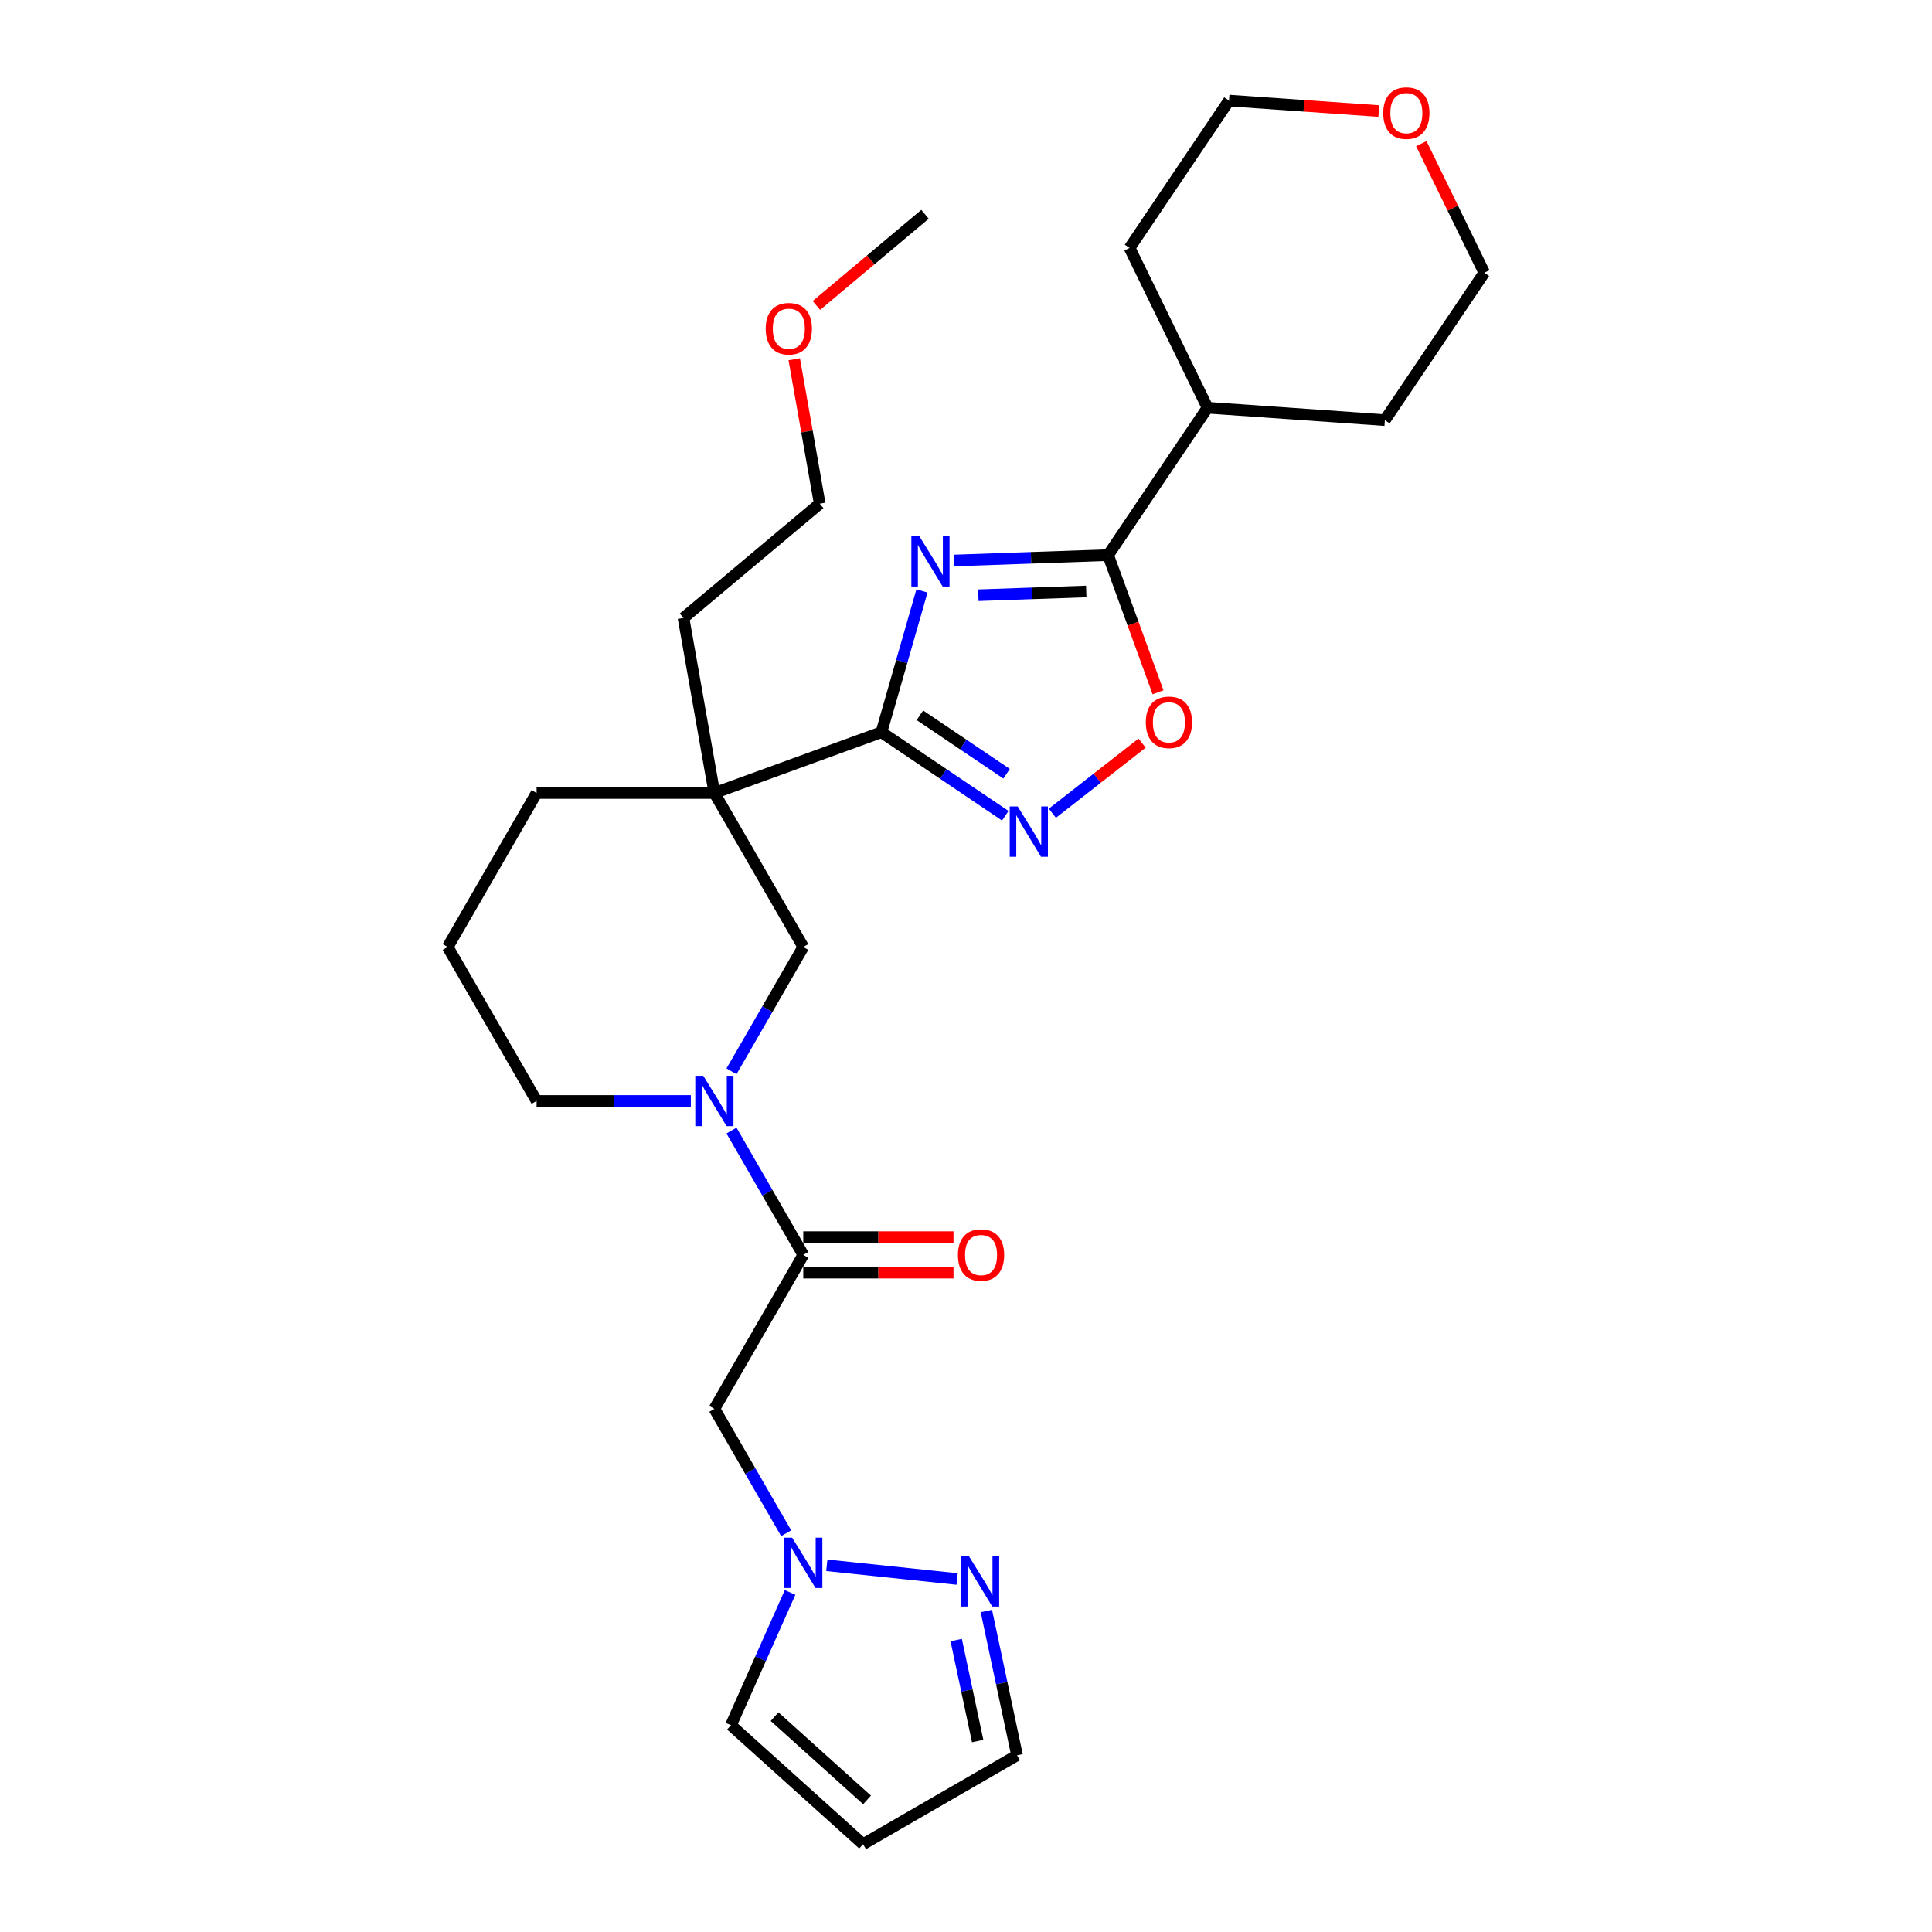 <?xml version='1.0' encoding='iso-8859-1'?>
<svg version='1.1' baseProfile='full'
              xmlns='http://www.w3.org/2000/svg'
                      xmlns:rdkit='http://www.rdkit.org/xml'
                      xmlns:xlink='http://www.w3.org/1999/xlink'
                  xml:space='preserve'
width='1000px' height='1000px' viewBox='0 0 1000 1000'>
<!-- END OF HEADER -->
<rect style='opacity:1.0;fill:#FFFFFF;stroke:none' width='1000' height='1000' x='0' y='0'> </rect>
<path class='bond-0' d='M 477.2,305.87 L 466.716,342.432' style='fill:none;fill-rule:evenodd;stroke:#0000FF;stroke-width:6px;stroke-linecap:butt;stroke-linejoin:miter;stroke-opacity:1' />
<path class='bond-0' d='M 466.716,342.432 L 456.233,378.993' style='fill:none;fill-rule:evenodd;stroke:#000000;stroke-width:6px;stroke-linecap:butt;stroke-linejoin:miter;stroke-opacity:1' />
<path class='bond-3' d='M 493.779,290.115 L 533.668,288.722' style='fill:none;fill-rule:evenodd;stroke:#0000FF;stroke-width:6px;stroke-linecap:butt;stroke-linejoin:miter;stroke-opacity:1' />
<path class='bond-3' d='M 533.668,288.722 L 573.557,287.329' style='fill:none;fill-rule:evenodd;stroke:#000000;stroke-width:6px;stroke-linecap:butt;stroke-linejoin:miter;stroke-opacity:1' />
<path class='bond-3' d='M 506.388,308.089 L 534.311,307.114' style='fill:none;fill-rule:evenodd;stroke:#0000FF;stroke-width:6px;stroke-linecap:butt;stroke-linejoin:miter;stroke-opacity:1' />
<path class='bond-3' d='M 534.311,307.114 L 562.233,306.139' style='fill:none;fill-rule:evenodd;stroke:#000000;stroke-width:6px;stroke-linecap:butt;stroke-linejoin:miter;stroke-opacity:1' />
<path class='bond-1' d='M 456.233,378.993 L 369.765,410.465' style='fill:none;fill-rule:evenodd;stroke:#000000;stroke-width:6px;stroke-linecap:butt;stroke-linejoin:miter;stroke-opacity:1' />
<path class='bond-2' d='M 456.233,378.993 L 488.284,400.612' style='fill:none;fill-rule:evenodd;stroke:#000000;stroke-width:6px;stroke-linecap:butt;stroke-linejoin:miter;stroke-opacity:1' />
<path class='bond-2' d='M 488.284,400.612 L 520.335,422.231' style='fill:none;fill-rule:evenodd;stroke:#0000FF;stroke-width:6px;stroke-linecap:butt;stroke-linejoin:miter;stroke-opacity:1' />
<path class='bond-2' d='M 476.139,370.222 L 498.575,385.355' style='fill:none;fill-rule:evenodd;stroke:#000000;stroke-width:6px;stroke-linecap:butt;stroke-linejoin:miter;stroke-opacity:1' />
<path class='bond-2' d='M 498.575,385.355 L 521.011,400.488' style='fill:none;fill-rule:evenodd;stroke:#0000FF;stroke-width:6px;stroke-linecap:butt;stroke-linejoin:miter;stroke-opacity:1' />
<path class='bond-9' d='M 369.765,410.465 L 415.773,490.154' style='fill:none;fill-rule:evenodd;stroke:#000000;stroke-width:6px;stroke-linecap:butt;stroke-linejoin:miter;stroke-opacity:1' />
<path class='bond-17' d='M 369.765,410.465 L 277.747,410.465' style='fill:none;fill-rule:evenodd;stroke:#000000;stroke-width:6px;stroke-linecap:butt;stroke-linejoin:miter;stroke-opacity:1' />
<path class='bond-18' d='M 369.765,410.465 L 353.786,319.845' style='fill:none;fill-rule:evenodd;stroke:#000000;stroke-width:6px;stroke-linecap:butt;stroke-linejoin:miter;stroke-opacity:1' />
<path class='bond-28' d='M 544.702,420.93 L 567.927,402.784' style='fill:none;fill-rule:evenodd;stroke:#0000FF;stroke-width:6px;stroke-linecap:butt;stroke-linejoin:miter;stroke-opacity:1' />
<path class='bond-28' d='M 567.927,402.784 L 591.153,384.638' style='fill:none;fill-rule:evenodd;stroke:#FF0000;stroke-width:6px;stroke-linecap:butt;stroke-linejoin:miter;stroke-opacity:1' />
<path class='bond-6' d='M 573.557,287.329 L 586.477,322.824' style='fill:none;fill-rule:evenodd;stroke:#000000;stroke-width:6px;stroke-linecap:butt;stroke-linejoin:miter;stroke-opacity:1' />
<path class='bond-6' d='M 586.477,322.824 L 599.396,358.32' style='fill:none;fill-rule:evenodd;stroke:#FF0000;stroke-width:6px;stroke-linecap:butt;stroke-linejoin:miter;stroke-opacity:1' />
<path class='bond-14' d='M 573.557,287.329 L 625.013,211.043' style='fill:none;fill-rule:evenodd;stroke:#000000;stroke-width:6px;stroke-linecap:butt;stroke-linejoin:miter;stroke-opacity:1' />
<path class='bond-4' d='M 378.615,554.514 L 397.194,522.334' style='fill:none;fill-rule:evenodd;stroke:#0000FF;stroke-width:6px;stroke-linecap:butt;stroke-linejoin:miter;stroke-opacity:1' />
<path class='bond-4' d='M 397.194,522.334 L 415.773,490.154' style='fill:none;fill-rule:evenodd;stroke:#000000;stroke-width:6px;stroke-linecap:butt;stroke-linejoin:miter;stroke-opacity:1' />
<path class='bond-5' d='M 378.615,585.174 L 397.194,617.353' style='fill:none;fill-rule:evenodd;stroke:#0000FF;stroke-width:6px;stroke-linecap:butt;stroke-linejoin:miter;stroke-opacity:1' />
<path class='bond-5' d='M 397.194,617.353 L 415.773,649.533' style='fill:none;fill-rule:evenodd;stroke:#000000;stroke-width:6px;stroke-linecap:butt;stroke-linejoin:miter;stroke-opacity:1' />
<path class='bond-30' d='M 357.581,569.844 L 317.664,569.844' style='fill:none;fill-rule:evenodd;stroke:#0000FF;stroke-width:6px;stroke-linecap:butt;stroke-linejoin:miter;stroke-opacity:1' />
<path class='bond-30' d='M 317.664,569.844 L 277.747,569.844' style='fill:none;fill-rule:evenodd;stroke:#000000;stroke-width:6px;stroke-linecap:butt;stroke-linejoin:miter;stroke-opacity:1' />
<path class='bond-8' d='M 415.773,649.533 L 369.765,729.222' style='fill:none;fill-rule:evenodd;stroke:#000000;stroke-width:6px;stroke-linecap:butt;stroke-linejoin:miter;stroke-opacity:1' />
<path class='bond-13' d='M 415.773,658.735 L 454.651,658.735' style='fill:none;fill-rule:evenodd;stroke:#000000;stroke-width:6px;stroke-linecap:butt;stroke-linejoin:miter;stroke-opacity:1' />
<path class='bond-13' d='M 454.651,658.735 L 493.528,658.735' style='fill:none;fill-rule:evenodd;stroke:#FF0000;stroke-width:6px;stroke-linecap:butt;stroke-linejoin:miter;stroke-opacity:1' />
<path class='bond-13' d='M 415.773,640.331 L 454.651,640.331' style='fill:none;fill-rule:evenodd;stroke:#000000;stroke-width:6px;stroke-linecap:butt;stroke-linejoin:miter;stroke-opacity:1' />
<path class='bond-13' d='M 454.651,640.331 L 493.528,640.331' style='fill:none;fill-rule:evenodd;stroke:#FF0000;stroke-width:6px;stroke-linecap:butt;stroke-linejoin:miter;stroke-opacity:1' />
<path class='bond-7' d='M 406.922,793.582 L 388.343,761.402' style='fill:none;fill-rule:evenodd;stroke:#0000FF;stroke-width:6px;stroke-linecap:butt;stroke-linejoin:miter;stroke-opacity:1' />
<path class='bond-7' d='M 388.343,761.402 L 369.765,729.222' style='fill:none;fill-rule:evenodd;stroke:#000000;stroke-width:6px;stroke-linecap:butt;stroke-linejoin:miter;stroke-opacity:1' />
<path class='bond-10' d='M 427.956,810.192 L 495.41,817.282' style='fill:none;fill-rule:evenodd;stroke:#0000FF;stroke-width:6px;stroke-linecap:butt;stroke-linejoin:miter;stroke-opacity:1' />
<path class='bond-12' d='M 408.948,824.242 L 393.647,858.608' style='fill:none;fill-rule:evenodd;stroke:#0000FF;stroke-width:6px;stroke-linecap:butt;stroke-linejoin:miter;stroke-opacity:1' />
<path class='bond-12' d='M 393.647,858.608 L 378.346,892.974' style='fill:none;fill-rule:evenodd;stroke:#000000;stroke-width:6px;stroke-linecap:butt;stroke-linejoin:miter;stroke-opacity:1' />
<path class='bond-15' d='M 510.545,833.86 L 518.482,871.199' style='fill:none;fill-rule:evenodd;stroke:#0000FF;stroke-width:6px;stroke-linecap:butt;stroke-linejoin:miter;stroke-opacity:1' />
<path class='bond-15' d='M 518.482,871.199 L 526.418,908.537' style='fill:none;fill-rule:evenodd;stroke:#000000;stroke-width:6px;stroke-linecap:butt;stroke-linejoin:miter;stroke-opacity:1' />
<path class='bond-15' d='M 494.925,848.888 L 500.48,875.025' style='fill:none;fill-rule:evenodd;stroke:#0000FF;stroke-width:6px;stroke-linecap:butt;stroke-linejoin:miter;stroke-opacity:1' />
<path class='bond-15' d='M 500.48,875.025 L 506.036,901.162' style='fill:none;fill-rule:evenodd;stroke:#000000;stroke-width:6px;stroke-linecap:butt;stroke-linejoin:miter;stroke-opacity:1' />
<path class='bond-11' d='M 446.729,954.545 L 378.346,892.974' style='fill:none;fill-rule:evenodd;stroke:#000000;stroke-width:6px;stroke-linecap:butt;stroke-linejoin:miter;stroke-opacity:1' />
<path class='bond-11' d='M 448.786,931.633 L 400.918,888.533' style='fill:none;fill-rule:evenodd;stroke:#000000;stroke-width:6px;stroke-linecap:butt;stroke-linejoin:miter;stroke-opacity:1' />
<path class='bond-31' d='M 446.729,954.545 L 526.418,908.537' style='fill:none;fill-rule:evenodd;stroke:#000000;stroke-width:6px;stroke-linecap:butt;stroke-linejoin:miter;stroke-opacity:1' />
<path class='bond-24' d='M 625.013,211.043 L 584.675,128.338' style='fill:none;fill-rule:evenodd;stroke:#000000;stroke-width:6px;stroke-linecap:butt;stroke-linejoin:miter;stroke-opacity:1' />
<path class='bond-25' d='M 625.013,211.043 L 716.806,217.462' style='fill:none;fill-rule:evenodd;stroke:#000000;stroke-width:6px;stroke-linecap:butt;stroke-linejoin:miter;stroke-opacity:1' />
<path class='bond-16' d='M 735.67,74.354 L 751.966,107.765' style='fill:none;fill-rule:evenodd;stroke:#FF0000;stroke-width:6px;stroke-linecap:butt;stroke-linejoin:miter;stroke-opacity:1' />
<path class='bond-16' d='M 751.966,107.765 L 768.261,141.176' style='fill:none;fill-rule:evenodd;stroke:#000000;stroke-width:6px;stroke-linecap:butt;stroke-linejoin:miter;stroke-opacity:1' />
<path class='bond-29' d='M 713.661,57.474 L 674.896,54.763' style='fill:none;fill-rule:evenodd;stroke:#FF0000;stroke-width:6px;stroke-linecap:butt;stroke-linejoin:miter;stroke-opacity:1' />
<path class='bond-29' d='M 674.896,54.763 L 636.131,52.053' style='fill:none;fill-rule:evenodd;stroke:#000000;stroke-width:6px;stroke-linecap:butt;stroke-linejoin:miter;stroke-opacity:1' />
<path class='bond-20' d='M 277.747,410.465 L 231.739,490.154' style='fill:none;fill-rule:evenodd;stroke:#000000;stroke-width:6px;stroke-linecap:butt;stroke-linejoin:miter;stroke-opacity:1' />
<path class='bond-26' d='M 353.786,319.845 L 424.275,260.698' style='fill:none;fill-rule:evenodd;stroke:#000000;stroke-width:6px;stroke-linecap:butt;stroke-linejoin:miter;stroke-opacity:1' />
<path class='bond-19' d='M 277.747,569.844 L 231.739,490.154' style='fill:none;fill-rule:evenodd;stroke:#000000;stroke-width:6px;stroke-linecap:butt;stroke-linejoin:miter;stroke-opacity:1' />
<path class='bond-21' d='M 411.097,185.961 L 417.686,223.329' style='fill:none;fill-rule:evenodd;stroke:#FF0000;stroke-width:6px;stroke-linecap:butt;stroke-linejoin:miter;stroke-opacity:1' />
<path class='bond-21' d='M 417.686,223.329 L 424.275,260.698' style='fill:none;fill-rule:evenodd;stroke:#000000;stroke-width:6px;stroke-linecap:butt;stroke-linejoin:miter;stroke-opacity:1' />
<path class='bond-27' d='M 422.559,158.111 L 450.673,134.521' style='fill:none;fill-rule:evenodd;stroke:#FF0000;stroke-width:6px;stroke-linecap:butt;stroke-linejoin:miter;stroke-opacity:1' />
<path class='bond-27' d='M 450.673,134.521 L 478.786,110.931' style='fill:none;fill-rule:evenodd;stroke:#000000;stroke-width:6px;stroke-linecap:butt;stroke-linejoin:miter;stroke-opacity:1' />
<path class='bond-22' d='M 636.131,52.053 L 584.675,128.338' style='fill:none;fill-rule:evenodd;stroke:#000000;stroke-width:6px;stroke-linecap:butt;stroke-linejoin:miter;stroke-opacity:1' />
<path class='bond-23' d='M 768.261,141.176 L 716.806,217.462' style='fill:none;fill-rule:evenodd;stroke:#000000;stroke-width:6px;stroke-linecap:butt;stroke-linejoin:miter;stroke-opacity:1' />
<path  class='atom-0' d='M 475.836 277.511
L 484.375 291.313
Q 485.222 292.675, 486.583 295.141
Q 487.945 297.607, 488.019 297.754
L 488.019 277.511
L 491.479 277.511
L 491.479 303.57
L 487.908 303.57
L 478.743 288.479
Q 477.676 286.712, 476.535 284.688
Q 475.431 282.664, 475.1 282.038
L 475.1 303.57
L 471.713 303.57
L 471.713 277.511
L 475.836 277.511
' fill='#0000FF'/>
<path  class='atom-3' d='M 526.758 417.419
L 535.297 431.221
Q 536.144 432.583, 537.506 435.049
Q 538.868 437.515, 538.941 437.663
L 538.941 417.419
L 542.401 417.419
L 542.401 443.478
L 538.831 443.478
L 529.666 428.387
Q 528.599 426.621, 527.458 424.596
Q 526.353 422.572, 526.022 421.946
L 526.022 443.478
L 522.636 443.478
L 522.636 417.419
L 526.758 417.419
' fill='#0000FF'/>
<path  class='atom-5' d='M 364.004 556.814
L 372.543 570.617
Q 373.39 571.978, 374.752 574.445
Q 376.114 576.911, 376.187 577.058
L 376.187 556.814
L 379.647 556.814
L 379.647 582.873
L 376.077 582.873
L 366.912 567.782
Q 365.845 566.016, 364.704 563.991
Q 363.599 561.967, 363.268 561.341
L 363.268 582.873
L 359.882 582.873
L 359.882 556.814
L 364.004 556.814
' fill='#0000FF'/>
<path  class='atom-7' d='M 593.067 373.871
Q 593.067 367.613, 596.159 364.117
Q 599.25 360.62, 605.029 360.62
Q 610.808 360.62, 613.9 364.117
Q 616.991 367.613, 616.991 373.871
Q 616.991 380.201, 613.863 383.808
Q 610.734 387.379, 605.029 387.379
Q 599.287 387.379, 596.159 383.808
Q 593.067 380.238, 593.067 373.871
M 605.029 384.434
Q 609.004 384.434, 611.139 381.784
Q 613.311 379.097, 613.311 373.871
Q 613.311 368.754, 611.139 366.178
Q 609.004 363.565, 605.029 363.565
Q 601.054 363.565, 598.882 366.141
Q 596.748 368.718, 596.748 373.871
Q 596.748 379.134, 598.882 381.784
Q 601.054 384.434, 605.029 384.434
' fill='#FF0000'/>
<path  class='atom-8' d='M 410.013 795.882
L 418.552 809.685
Q 419.399 811.047, 420.761 813.513
Q 422.122 815.979, 422.196 816.126
L 422.196 795.882
L 425.656 795.882
L 425.656 821.941
L 422.086 821.941
L 412.921 806.851
Q 411.853 805.084, 410.712 803.059
Q 409.608 801.035, 409.277 800.409
L 409.277 821.941
L 405.891 821.941
L 405.891 795.882
L 410.013 795.882
' fill='#0000FF'/>
<path  class='atom-11' d='M 501.526 805.501
L 510.065 819.303
Q 510.912 820.665, 512.274 823.131
Q 513.636 825.597, 513.709 825.744
L 513.709 805.501
L 517.169 805.501
L 517.169 831.56
L 513.599 831.56
L 504.434 816.469
Q 503.367 814.702, 502.226 812.678
Q 501.121 810.654, 500.79 810.028
L 500.79 831.56
L 497.404 831.56
L 497.404 805.501
L 501.526 805.501
' fill='#0000FF'/>
<path  class='atom-14' d='M 495.828 649.607
Q 495.828 643.349, 498.92 639.853
Q 502.012 636.356, 507.791 636.356
Q 513.569 636.356, 516.661 639.853
Q 519.753 643.349, 519.753 649.607
Q 519.753 655.937, 516.624 659.545
Q 513.496 663.115, 507.791 663.115
Q 502.049 663.115, 498.92 659.545
Q 495.828 655.974, 495.828 649.607
M 507.791 660.17
Q 511.766 660.17, 513.901 657.52
Q 516.072 654.833, 516.072 649.607
Q 516.072 644.49, 513.901 641.914
Q 511.766 639.301, 507.791 639.301
Q 503.815 639.301, 501.644 641.877
Q 499.509 644.454, 499.509 649.607
Q 499.509 654.87, 501.644 657.52
Q 503.815 660.17, 507.791 660.17
' fill='#FF0000'/>
<path  class='atom-17' d='M 715.961 58.545
Q 715.961 52.288, 719.053 48.791
Q 722.145 45.294, 727.924 45.294
Q 733.702 45.294, 736.794 48.791
Q 739.886 52.288, 739.886 58.545
Q 739.886 64.876, 736.757 68.483
Q 733.629 72.053, 727.924 72.053
Q 722.182 72.053, 719.053 68.483
Q 715.961 64.913, 715.961 58.545
M 727.924 69.109
Q 731.899 69.109, 734.034 66.459
Q 736.205 63.772, 736.205 58.545
Q 736.205 53.429, 734.034 50.852
Q 731.899 48.239, 727.924 48.239
Q 723.949 48.239, 721.777 50.816
Q 719.642 53.392, 719.642 58.545
Q 719.642 63.808, 721.777 66.459
Q 723.949 69.109, 727.924 69.109
' fill='#FF0000'/>
<path  class='atom-22' d='M 396.334 170.152
Q 396.334 163.895, 399.426 160.398
Q 402.518 156.902, 408.297 156.902
Q 414.075 156.902, 417.167 160.398
Q 420.259 163.895, 420.259 170.152
Q 420.259 176.483, 417.13 180.09
Q 414.002 183.66, 408.297 183.66
Q 402.555 183.66, 399.426 180.09
Q 396.334 176.52, 396.334 170.152
M 408.297 180.716
Q 412.272 180.716, 414.407 178.066
Q 416.578 175.379, 416.578 170.152
Q 416.578 165.036, 414.407 162.459
Q 412.272 159.846, 408.297 159.846
Q 404.322 159.846, 402.15 162.423
Q 400.015 164.999, 400.015 170.152
Q 400.015 175.415, 402.15 178.066
Q 404.322 180.716, 408.297 180.716
' fill='#FF0000'/>
</svg>
